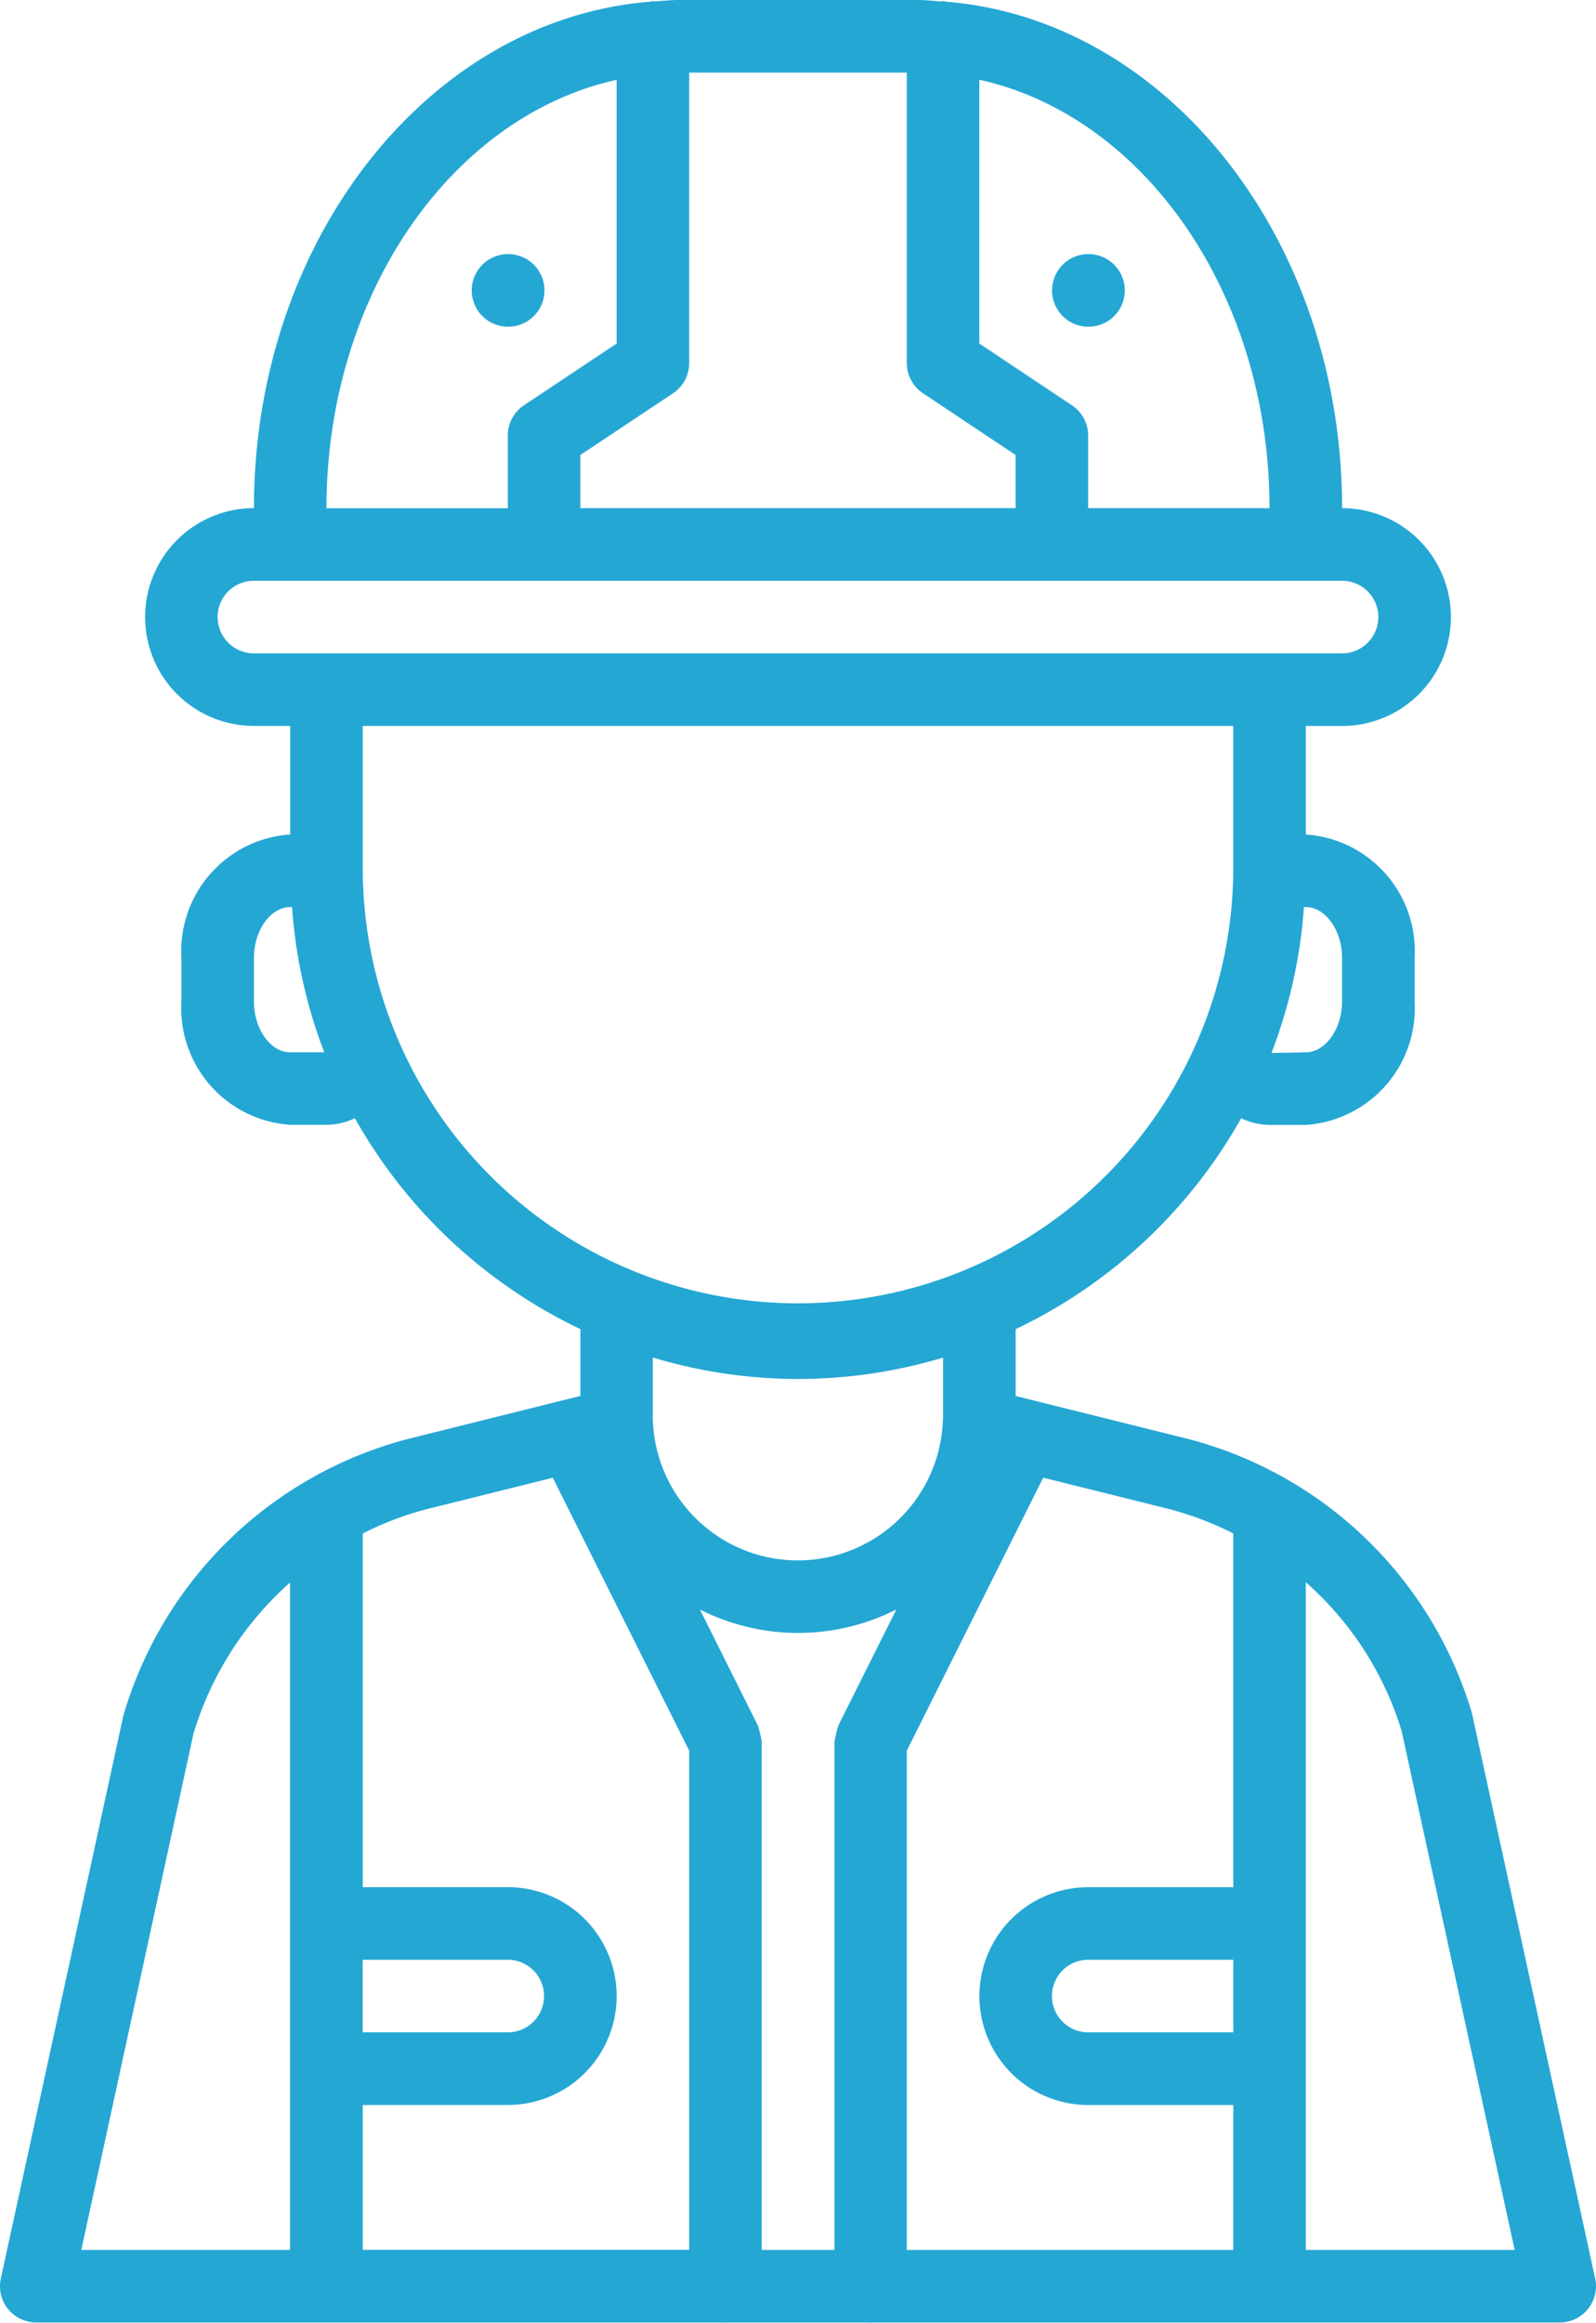 <svg xmlns="http://www.w3.org/2000/svg" width="73.589" height="107.016" viewBox="0 0 73.589 107.016">
  <g id="Grupo_9119" data-name="Grupo 9119" transform="translate(-9.999 -0.01)">
    <path id="Trazado_20178" data-name="Trazado 20178" d="M77.865,78.93a18.513,18.513,0,0,0-13.19-12.65l-7.847-1.953V61.25a23.532,23.532,0,0,0,10.4-9.72,3.072,3.072,0,0,0,1.309.308h1.672a5.388,5.388,0,0,0,5.017-5.686V44.144a5.388,5.388,0,0,0-5.017-5.686v-5h1.672a5.017,5.017,0,1,0,0-10.034C71.879,11.049,63.807.913,53.632.09c-.052-.005-.1-.03-.149-.03s-.052.015-.08.017C53.036.052,52.673.01,52.3.01H41.284c-.371,0-.734.042-1.1.067-.028,0-.052-.017-.08-.017s-.1.025-.149.03C29.78.913,21.707,11.049,21.707,23.422a5.017,5.017,0,1,0,0,10.034H23.38v5a5.388,5.388,0,0,0-5.017,5.686v2.007a5.388,5.388,0,0,0,5.017,5.686h1.672a3.072,3.072,0,0,0,1.309-.306,23.532,23.532,0,0,0,10.4,9.718v3.077l-7.847,1.957A18.548,18.548,0,0,0,15.687,79.052l-5.649,25.934a1.672,1.672,0,0,0,1.636,2.029H43.392c.02,0,.037.012.057.012s.037-.01.057-.012h6.576c.02,0,.037.012.057.012s.037-.01.057-.012H81.913a1.672,1.672,0,0,0,1.636-2.029Zm-11,14.717h-6.69a1.672,1.672,0,0,1,0-3.345h6.69Zm0-22.987v16.3h-6.69a5.017,5.017,0,0,0,0,10.034h6.69v6.676H51.81v-23L58.1,68.091l5.765,1.435a14.937,14.937,0,0,1,3,1.136ZM45.111,80.221a1.631,1.631,0,0,0-.067-.334,1.712,1.712,0,0,0-.085-.321.068.068,0,0,0-.013-.049l-2.676-5.352a10.034,10.034,0,0,0,9.056,0L48.65,79.517a.074.074,0,0,1-.013.05,5.37,5.37,0,0,0-.152.647c0,.017-.01.032-.01.05V103.67H45.121v-23.4C45.121,80.253,45.111,80.238,45.111,80.221ZM71.879,44.144v2.007c0,1.268-.766,2.341-1.672,2.341l-1.549.032-.022-.032a23.161,23.161,0,0,0,1.485-6.69h.085C71.113,41.8,71.879,42.875,71.879,44.144ZM68.534,23.423H60.172V20.079a1.673,1.673,0,0,0-.744-1.392l-4.273-2.848V3.684c7.593,1.674,13.379,9.877,13.379,19.738Zm-31.775,0v-2.45l4.273-2.843a1.672,1.672,0,0,0,.744-1.4V3.355H51.81V16.734a1.672,1.672,0,0,0,.744,1.392l4.273,2.848v2.448ZM38.431,3.689v12.15l-4.273,2.843a1.672,1.672,0,0,0-.744,1.4v3.345H25.052c0-9.862,5.786-18.065,13.379-19.739Zm-18.4,24.751a1.672,1.672,0,0,1,1.672-1.672H71.879a1.672,1.672,0,1,1,0,3.345H21.707a1.672,1.672,0,0,1-1.672-1.674ZM23.38,48.493c-.906,0-1.672-1.072-1.672-2.341V44.144c0-1.268.766-2.341,1.672-2.341h.085a23.173,23.173,0,0,0,1.485,6.69Zm3.345-8.362V33.456H66.862v6.675a20.069,20.069,0,0,1-40.137,0ZM46.793,63.544a23.332,23.332,0,0,0,6.69-.985v2.657a2.694,2.694,0,0,1-.015.334A6.69,6.69,0,0,1,40.1,65.429a1.9,1.9,0,0,1,0-.212V62.556a23.332,23.332,0,0,0,6.69.988ZM29.721,69.531l5.766-1.437,6.288,12.571v23H26.725V96.992h6.69a5.017,5.017,0,0,0,0-10.034h-6.69V70.664a14.837,14.837,0,0,1,3-1.136Zm-3,20.771h6.69a1.672,1.672,0,1,1,0,3.345h-6.69Zm-7.8-10.421a15.12,15.12,0,0,1,4.45-6.957V103.67H13.748ZM70.207,103.67V72.91a14.923,14.923,0,0,1,4.42,6.857l5.211,23.905Z" transform="translate(0)" fill="#25a7d4"/>
    <path id="Trazado_20179" data-name="Trazado 20179" d="M24.686,10.355a1.672,1.672,0,1,0,0-3.345h-.017a1.672,1.672,0,0,0,.017,3.345Z" transform="translate(8.745 4.707)" fill="#25a7d4"/>
    <path id="Trazado_20180" data-name="Trazado 20180" d="M40.686,10.355a1.672,1.672,0,0,0,0-3.345h-.017a1.672,1.672,0,0,0,.017,3.345Z" transform="translate(19.503 4.707)" fill="#25a7d4"/>
  </g>
</svg>
